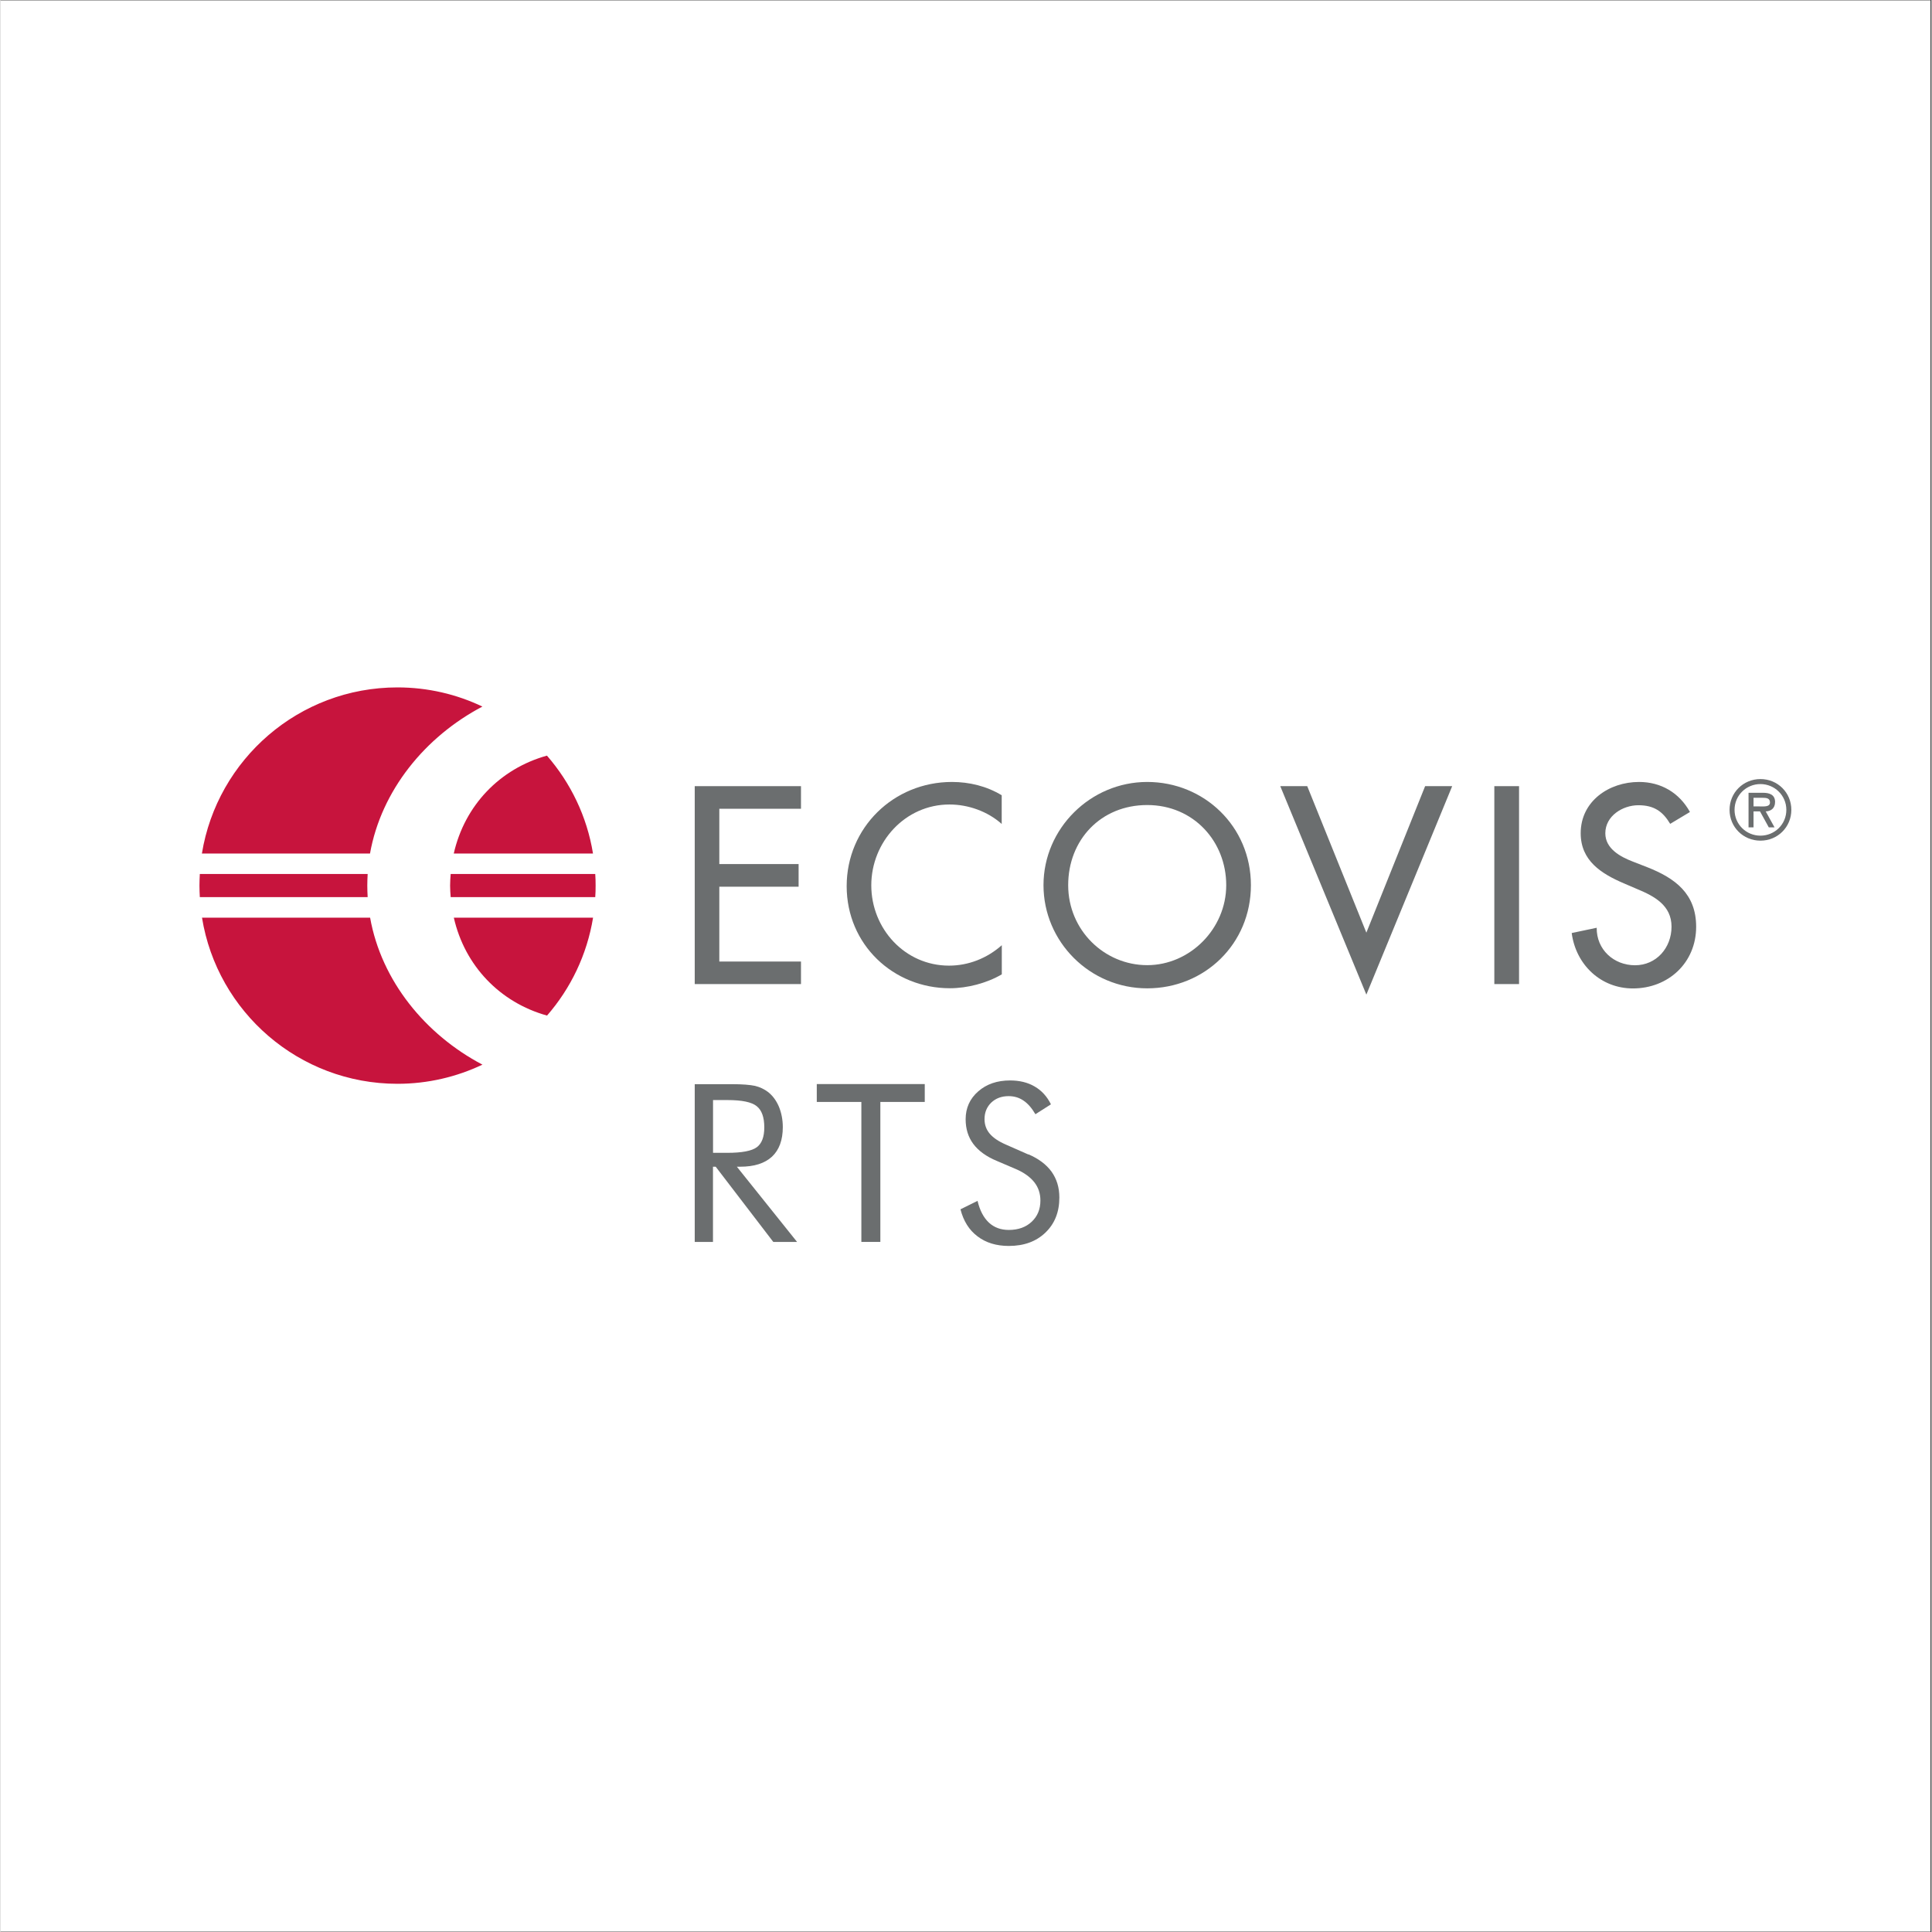 <svg xmlns="http://www.w3.org/2000/svg" xmlns:xlink="http://www.w3.org/1999/xlink" width="300" zoomAndPan="magnify" viewBox="0 0 224.88 225" height="300" preserveAspectRatio="xMidYMid meet" version="1.0"><rect x="0" y="0" width="224.88" height="225" fill="#333333" stroke="none"/><defs><clipPath id="af41df4069"><path d="M 0 0.059 L 224.762 0.059 L 224.762 224.938 L 0 224.938 Z M 0 0.059 " clip-rule="nonzero"></path></clipPath></defs><g clip-path="url(#af41df4069)"><path fill="#ffffff" d="M 0 0.059 L 224.879 0.059 L 224.879 224.941 L 0 224.941 Z M 0 0.059 " fill-opacity="1" fill-rule="nonzero"></path><path fill="#ffffff" d="M 0 0.059 L 224.879 0.059 L 224.879 224.941 L 0 224.941 Z M 0 0.059 " fill-opacity="1" fill-rule="nonzero"></path></g><path fill="#6b6e6f" d="M 205.164 92.91 C 205.648 92.91 206.07 92.941 206.07 93.457 C 206.07 94.008 205.32 93.914 204.781 93.914 L 204.156 93.914 L 204.156 92.91 Z M 205.586 94.496 C 206.125 94.473 206.664 94.188 206.664 93.395 C 206.664 92.551 206.008 92.328 205.277 92.328 L 203.574 92.328 L 203.574 96.355 L 204.156 96.355 L 204.156 94.496 L 204.91 94.496 L 205.934 96.355 L 206.602 96.355 L 205.574 94.496 Z M 204.961 91.312 C 206.602 91.312 207.977 92.625 207.977 94.316 C 207.977 96.008 206.613 97.32 204.961 97.32 C 203.312 97.32 201.945 96.008 201.945 94.316 C 201.945 92.625 203.312 91.312 204.961 91.312 M 204.961 97.902 C 206.973 97.902 208.559 96.316 208.559 94.316 C 208.559 92.316 206.973 90.73 204.961 90.73 C 202.953 90.73 201.363 92.316 201.363 94.316 C 201.363 96.316 202.953 97.902 204.961 97.902 " fill-opacity="1" fill-rule="nonzero"></path><path fill="#6b6e6f" d="M 80.848 114.605 L 93.223 114.605 L 93.223 111.98 L 83.711 111.98 L 83.711 103.266 L 92.945 103.266 L 92.945 100.629 L 83.711 100.629 L 83.711 94.188 L 93.223 94.188 L 93.223 91.555 L 80.848 91.555 Z M 80.848 114.605 " fill-opacity="1" fill-rule="nonzero"></path><path fill="#6b6e6f" d="M 116.609 92.625 C 114.863 91.555 112.82 91.066 110.801 91.066 C 104.012 91.066 98.543 96.391 98.543 103.199 C 98.543 110.012 103.98 115.09 110.559 115.09 C 112.578 115.09 114.84 114.508 116.609 113.473 L 116.609 110.078 C 114.895 111.602 112.727 112.457 110.461 112.457 C 105.32 112.457 101.41 108.152 101.41 103.105 C 101.41 98.059 105.355 93.691 110.516 93.691 C 112.684 93.691 114.949 94.484 116.598 95.957 L 116.598 92.625 Z M 116.609 92.625 " fill-opacity="1" fill-rule="nonzero"></path><path fill="#6b6e6f" d="M 133.543 112.402 C 128.562 112.402 124.34 108.34 124.34 103.086 C 124.34 97.828 128.125 93.754 133.543 93.754 C 138.957 93.754 142.746 98.008 142.746 103.086 C 142.746 108.16 138.523 112.402 133.543 112.402 M 133.543 91.066 C 126.941 91.066 121.465 96.484 121.465 103.086 C 121.465 109.684 126.867 115.102 133.543 115.102 C 140.219 115.102 145.621 109.938 145.621 103.086 C 145.621 96.23 140.152 91.066 133.543 91.066 " fill-opacity="1" fill-rule="nonzero"></path><path fill="#6b6e6f" d="M 152.18 91.555 L 149.039 91.555 L 159.066 115.832 L 169.062 91.555 L 165.91 91.555 L 159.066 108.617 Z M 152.18 91.555 " fill-opacity="1" fill-rule="nonzero"></path><path fill="#6b6e6f" d="M 176.848 91.555 L 173.969 91.555 L 173.969 114.605 L 176.848 114.605 Z M 176.848 91.555 " fill-opacity="1" fill-rule="nonzero"></path><path fill="#6b6e6f" d="M 196.742 94.547 C 195.496 92.316 193.379 91.066 190.82 91.066 C 187.328 91.066 184.027 93.301 184.027 97.035 C 184.027 100.238 186.418 101.742 189.043 102.871 L 190.629 103.551 C 192.617 104.375 194.605 105.445 194.605 107.918 C 194.605 110.395 192.828 112.414 190.355 112.414 C 187.879 112.414 185.859 110.586 185.891 108.047 L 182.98 108.66 C 183.469 112.363 186.375 115.113 190.109 115.113 C 194.234 115.113 197.473 112.117 197.473 107.93 C 197.473 104.078 195.027 102.27 191.762 100.988 L 190.109 100.344 C 188.672 99.793 186.895 98.852 186.895 97.043 C 186.895 95.023 188.914 93.777 190.746 93.777 C 192.574 93.777 193.59 94.508 194.449 95.945 L 196.742 94.57 Z M 196.742 94.547 " fill-opacity="1" fill-rule="nonzero"></path><path fill="#c7143d" d="M 69.262 101.785 L 52.426 101.785 C 52.391 102.227 52.359 102.672 52.359 103.137 C 52.359 103.602 52.391 104.035 52.426 104.48 L 69.262 104.48 C 69.297 104.035 69.305 103.594 69.305 103.137 C 69.305 102.684 69.297 102.227 69.262 101.785 " fill-opacity="1" fill-rule="nonzero"></path><path fill="#c7143d" d="M 42.715 103.137 C 42.715 102.684 42.734 102.238 42.758 101.785 L 23.211 101.785 C 23.188 102.227 23.168 102.684 23.168 103.137 C 23.168 103.594 23.188 104.035 23.211 104.48 L 42.758 104.48 C 42.734 104.035 42.715 103.594 42.715 103.137 " fill-opacity="1" fill-rule="nonzero"></path><path fill="#c7143d" d="M 56.125 82.289 C 53.133 80.859 49.77 80.055 46.227 80.055 C 34.75 80.055 25.238 88.434 23.453 99.402 L 43.031 99.402 C 44.344 92.043 49.461 85.789 56.117 82.289 " fill-opacity="1" fill-rule="nonzero"></path><path fill="#c7143d" d="M 69 99.402 C 68.301 95.078 66.387 91.164 63.637 88 C 58.148 89.523 54.055 93.797 52.785 99.402 Z M 69 99.402 " fill-opacity="1" fill-rule="nonzero"></path><path fill="#c7143d" d="M 63.648 118.273 C 66.398 115.113 68.301 111.199 69.008 106.871 L 52.793 106.871 C 54.062 112.477 58.168 116.75 63.648 118.273 " fill-opacity="1" fill-rule="nonzero"></path><path fill="#c7143d" d="M 43.043 106.871 L 23.465 106.871 C 25.238 117.84 34.762 126.219 46.227 126.219 C 49.77 126.219 53.121 125.414 56.125 123.988 C 49.473 120.484 44.355 114.234 43.043 106.871 " fill-opacity="1" fill-rule="nonzero"></path><path fill="#6b6e6f" d="M 82.98 128.102 L 82.98 134.258 L 84.652 134.258 C 86.355 134.258 87.5 134.035 88.082 133.602 C 88.664 133.168 88.949 132.395 88.949 131.297 C 88.949 130.109 88.652 129.285 88.059 128.82 C 87.469 128.344 86.336 128.113 84.652 128.113 L 82.98 128.113 Z M 80.848 144.633 L 80.848 126.262 L 85.16 126.262 C 86.387 126.262 87.297 126.336 87.871 126.461 C 88.441 126.598 88.949 126.844 89.383 127.172 C 89.922 127.594 90.344 128.164 90.652 128.883 C 90.945 129.602 91.105 130.398 91.105 131.266 C 91.105 132.766 90.684 133.918 89.848 134.703 C 89 135.484 87.773 135.875 86.145 135.875 L 85.754 135.875 L 92.766 144.633 L 89.996 144.633 L 83.289 135.875 L 82.973 135.875 L 82.973 144.633 L 80.836 144.633 Z M 80.848 144.633 " fill-opacity="1" fill-rule="nonzero"></path><path fill="#6b6e6f" d="M 95.062 126.25 L 95.062 128.332 L 100.254 128.332 L 100.254 144.633 L 102.465 144.633 L 102.465 128.332 L 107.637 128.332 L 107.637 126.25 Z M 95.062 126.25 " fill-opacity="1" fill-rule="nonzero"></path><path fill="#6b6e6f" d="M 119.695 134.426 C 120.891 134.934 121.793 135.613 122.406 136.457 C 123.008 137.305 123.312 138.297 123.312 139.461 C 123.312 141.152 122.773 142.508 121.695 143.543 C 120.617 144.582 119.199 145.102 117.422 145.102 C 115.973 145.102 114.758 144.73 113.785 143.988 C 112.801 143.25 112.145 142.203 111.797 140.836 L 113.785 139.852 C 114.047 140.965 114.492 141.809 115.105 142.383 C 115.719 142.953 116.492 143.238 117.422 143.238 C 118.523 143.238 119.41 142.922 120.09 142.285 C 120.766 141.652 121.105 140.828 121.105 139.82 C 121.105 138.996 120.871 138.289 120.395 137.684 C 119.918 137.082 119.211 136.562 118.258 136.152 L 116.027 135.199 C 114.801 134.691 113.891 134.023 113.297 133.23 C 112.695 132.426 112.398 131.465 112.398 130.344 C 112.398 129.043 112.887 127.953 113.859 127.105 C 114.832 126.25 116.07 125.828 117.57 125.828 C 118.672 125.828 119.633 126.059 120.438 126.535 C 121.242 127 121.875 127.688 122.332 128.609 L 120.523 129.762 C 120.109 129.055 119.656 128.523 119.137 128.176 C 118.629 127.824 118.047 127.656 117.402 127.656 C 116.578 127.656 115.91 127.91 115.383 128.406 C 114.863 128.914 114.598 129.551 114.598 130.332 C 114.598 130.988 114.801 131.551 115.203 132.027 C 115.602 132.5 116.227 132.926 117.074 133.293 L 119.695 134.449 Z M 119.695 134.426 " fill-opacity="1" fill-rule="nonzero"></path></svg>